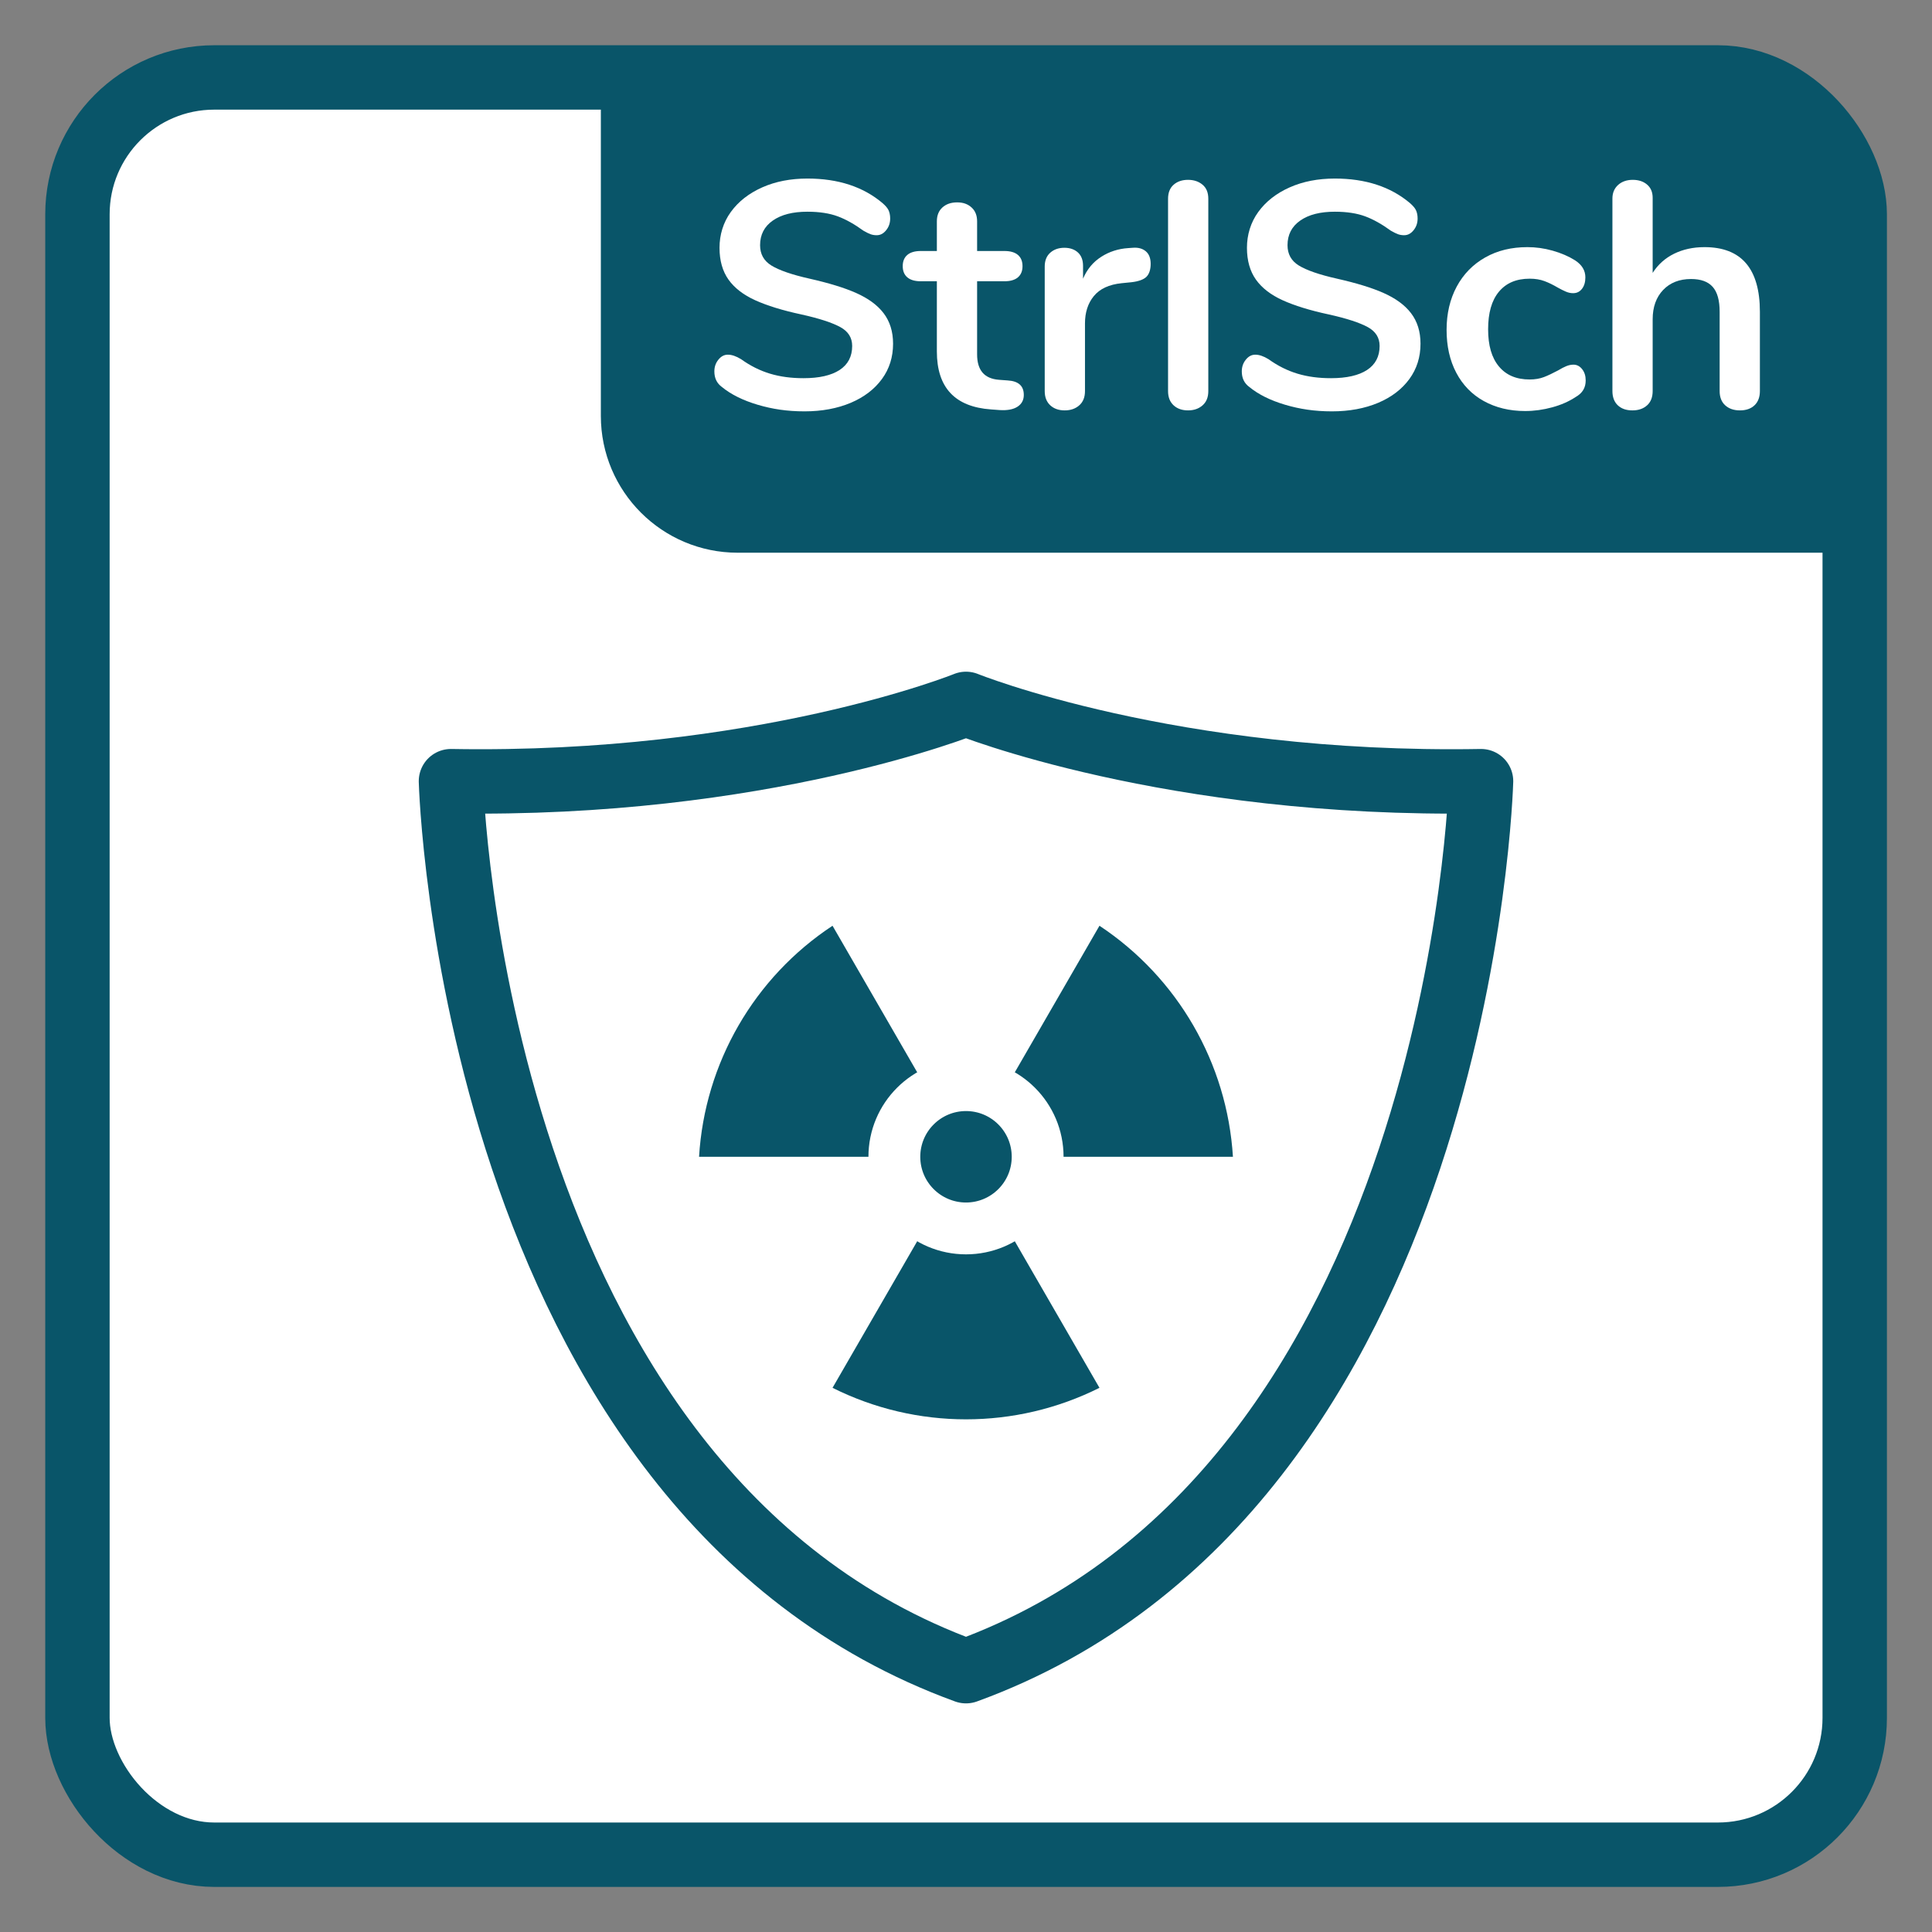 <?xml version="1.0" encoding="UTF-8"?> <svg xmlns="http://www.w3.org/2000/svg" xmlns:xlink="http://www.w3.org/1999/xlink" id="Ebene_1" data-name="Ebene 1" viewBox="0 0 120 120"><rect x="0" y="0" width="120" height="120" fill="#808080" stroke="none"/><defs><style> .cls-1 { stroke-linejoin: round; } .cls-1, .cls-2, .cls-3, .cls-4 { fill: none; } .cls-1, .cls-3 { stroke: #095569; stroke-width: 4px; } .cls-1, .cls-4 { stroke-linecap: round; } .cls-5 { clip-path: url(#clippath-2); } .cls-2, .cls-6, .cls-7 { stroke-width: 0px; } .cls-8 { clip-path: url(#clippath-1); } .cls-6 { fill: #fff; } .cls-9 { clip-path: url(#clippath); } .cls-4 { stroke: #fff; stroke-width: 3.22px; } .cls-10 { clip-path: url(#clippath-3); } .cls-7 { fill: #095569; } </style><clipPath id="clippath"><rect class="cls-2" x="2.81" y="2.81" width="114.39" height="114.39"></rect></clipPath><clipPath id="clippath-1"><rect class="cls-2" x="4.81" y="4.81" width="110.39" height="110.39" rx="8.5" ry="8.5"></rect></clipPath><clipPath id="clippath-2"><rect class="cls-2" x="2.81" y="2.81" width="114.39" height="114.39"></rect></clipPath><clipPath id="clippath-3"><rect class="cls-2" x="2.81" y="2.81" width="114.39" height="114.39"></rect></clipPath></defs><g class="cls-9"><rect class="cls-6" x="4.81" y="4.81" width="110.39" height="110.39" rx="8.5" ry="8.5"></rect></g><g class="cls-8"><path class="cls-7" d="M37.32,2.81v23.02c0,4.7,3.81,8.5,8.5,8.5h71.37V2.81H37.32Z"></path></g><g class="cls-5"><rect class="cls-3" x="4.81" y="4.81" width="110.39" height="110.39" rx="8.5" ry="8.5"></rect></g><g><path class="cls-6" d="M47.06,25.14c-.91-.27-1.66-.64-2.23-1.11-.31-.23-.46-.55-.46-.96,0-.28.08-.52.25-.73.17-.21.36-.31.59-.31.24,0,.51.09.82.28.57.41,1.17.71,1.8.9.63.19,1.32.28,2.08.28.97,0,1.72-.17,2.24-.51.52-.34.78-.84.78-1.49,0-.51-.24-.9-.73-1.17s-1.3-.54-2.43-.79c-1.17-.25-2.13-.55-2.86-.88-.73-.33-1.29-.76-1.66-1.28-.37-.52-.56-1.18-.56-1.98s.23-1.57.7-2.22c.47-.65,1.12-1.16,1.95-1.53.83-.37,1.77-.55,2.81-.55,1.91,0,3.46.51,4.66,1.52.17.15.3.29.37.43s.11.32.11.53c0,.28-.08.52-.25.73-.17.21-.36.31-.59.31-.13,0-.26-.02-.37-.06s-.26-.11-.45-.22c-.55-.4-1.08-.7-1.59-.89-.51-.19-1.14-.29-1.89-.29-.91,0-1.62.18-2.15.55-.53.37-.79.88-.79,1.53,0,.55.23.97.7,1.26s1.26.57,2.38.82c1.19.27,2.15.56,2.89.89.74.33,1.31.74,1.7,1.25.39.51.59,1.14.59,1.9,0,.83-.23,1.56-.69,2.19-.46.63-1.11,1.13-1.94,1.48-.83.35-1.79.53-2.87.53s-2-.14-2.91-.41Z"></path><path class="cls-6" d="M63.59,24.53c0,.32-.13.56-.39.73s-.63.24-1.11.21l-.54-.04c-2.24-.16-3.36-1.36-3.36-3.6v-4.36h-1c-.36,0-.64-.08-.83-.24-.19-.16-.29-.39-.29-.7s.1-.54.29-.7c.19-.16.47-.24.83-.24h1v-1.84c0-.36.11-.65.34-.86s.53-.32.92-.32.67.11.9.32c.23.21.34.5.34.86v1.84h1.7c.36,0,.64.08.83.24s.29.39.29.7-.1.54-.29.7c-.19.16-.47.24-.83.24h-1.7v4.54c0,.99.45,1.51,1.36,1.58l.54.04c.67.04,1,.34,1,.9Z"></path><path class="cls-6" d="M71.17,15.61c.2.17.3.43.3.78s-.09.63-.26.8-.49.29-.94.34l-.6.06c-.79.08-1.36.35-1.73.8-.37.45-.55,1.02-.55,1.7v4.2c0,.39-.12.68-.36.89-.24.21-.54.31-.9.31s-.66-.1-.89-.31c-.23-.21-.35-.5-.35-.89v-7.74c0-.37.12-.66.35-.86.23-.2.52-.3.87-.3s.63.1.84.29c.21.19.32.47.32.83v.8c.25-.59.63-1.04,1.13-1.36.5-.32,1.06-.5,1.67-.54l.28-.02c.35-.03.62.05.82.22Z"></path><path class="cls-6" d="M72.9,25.18c-.23-.21-.35-.5-.35-.89v-11.94c0-.39.12-.68.35-.88.23-.2.53-.3.89-.3s.66.1.9.3c.24.2.36.49.36.88v11.94c0,.39-.12.68-.36.89-.24.21-.54.31-.9.31s-.66-.1-.89-.31Z"></path><path class="cls-6" d="M79.82,25.14c-.91-.27-1.66-.64-2.23-1.11-.31-.23-.46-.55-.46-.96,0-.28.08-.52.25-.73s.36-.31.59-.31c.24,0,.51.09.82.28.57.41,1.17.71,1.8.9.63.19,1.32.28,2.08.28.97,0,1.72-.17,2.24-.51.52-.34.78-.84.78-1.49,0-.51-.24-.9-.73-1.17s-1.3-.54-2.43-.79c-1.17-.25-2.13-.55-2.86-.88-.73-.33-1.29-.76-1.66-1.28s-.56-1.18-.56-1.98.23-1.57.7-2.22c.47-.65,1.12-1.16,1.95-1.53.83-.37,1.77-.55,2.81-.55,1.91,0,3.46.51,4.66,1.52.17.15.3.29.37.43.07.14.11.32.11.53,0,.28-.08.52-.25.73s-.36.31-.59.31c-.13,0-.26-.02-.37-.06s-.26-.11-.45-.22c-.55-.4-1.08-.7-1.59-.89-.51-.19-1.14-.29-1.89-.29-.91,0-1.62.18-2.15.55-.53.37-.79.88-.79,1.53,0,.55.23.97.7,1.26s1.26.57,2.38.82c1.19.27,2.15.56,2.89.89.74.33,1.31.74,1.7,1.25.39.51.59,1.14.59,1.9,0,.83-.23,1.56-.69,2.19-.46.63-1.11,1.13-1.94,1.48-.83.35-1.79.53-2.87.53s-2-.14-2.91-.41Z"></path><path class="cls-6" d="M92.16,24.91c-.74-.41-1.31-1-1.71-1.76-.4-.76-.6-1.65-.6-2.66s.21-1.91.63-2.69c.42-.78,1.01-1.38,1.77-1.81s1.63-.64,2.62-.64c.52,0,1.04.07,1.57.22.53.15.99.35,1.39.6.43.28.64.63.64,1.06,0,.29-.07.53-.21.71-.14.18-.32.27-.55.27-.15,0-.3-.03-.46-.1-.16-.07-.32-.15-.48-.24-.29-.17-.57-.31-.84-.41-.27-.1-.57-.15-.92-.15-.83,0-1.46.27-1.91.81-.45.54-.67,1.32-.67,2.33s.22,1.77.67,2.31c.45.54,1.08.81,1.91.81.33,0,.63-.05.89-.15.26-.1.55-.24.87-.41.2-.12.37-.21.52-.27.15-.06.29-.09.44-.09.21,0,.39.09.54.28.15.19.22.42.22.7,0,.23-.05.42-.15.59-.1.17-.26.32-.49.45-.41.27-.89.48-1.44.63-.55.15-1.11.23-1.68.23-.97,0-1.83-.21-2.57-.62Z"></path><path class="cls-6" d="M109.31,19.37v4.92c0,.37-.11.67-.33.88-.22.21-.52.32-.91.32s-.69-.11-.92-.32c-.23-.21-.34-.51-.34-.88v-4.92c0-.71-.14-1.22-.43-1.55-.29-.33-.74-.49-1.35-.49-.72,0-1.3.23-1.73.68-.43.45-.65,1.06-.65,1.82v4.46c0,.37-.11.67-.34.88-.23.21-.53.32-.92.32s-.69-.11-.91-.32c-.22-.21-.33-.51-.33-.88v-11.96c0-.35.12-.63.35-.84.23-.21.54-.32.91-.32s.67.1.9.3c.23.2.34.47.34.82v4.66c.33-.52.78-.92,1.33-1.19s1.18-.41,1.89-.41c2.29,0,3.44,1.34,3.44,4.02Z"></path></g><g class="cls-10"><path class="cls-7" d="M68.29,57.5c4.86,3.22,7.93,8.53,8.29,14.35h-33.16c.35-5.82,3.42-11.14,8.29-14.35l16.58,28.7c-5.22,2.61-11.36,2.61-16.58,0"></path><path class="cls-7" d="M60,67.39c2.46,0,4.45,1.99,4.45,4.45s-1.99,4.45-4.45,4.45-4.45-1.99-4.45-4.45,1.99-4.45,4.45-4.45"></path><circle class="cls-4" cx="60" cy="71.85" r="4.45"></circle><path class="cls-1" d="M60,43.72s-12.69,5.14-31.99,4.8c0,0,1.17,44.05,31.99,55.28,30.83-11.23,31.99-55.28,31.99-55.28-19.3.34-31.99-4.8-31.99-4.8Z"></path></g></svg> 